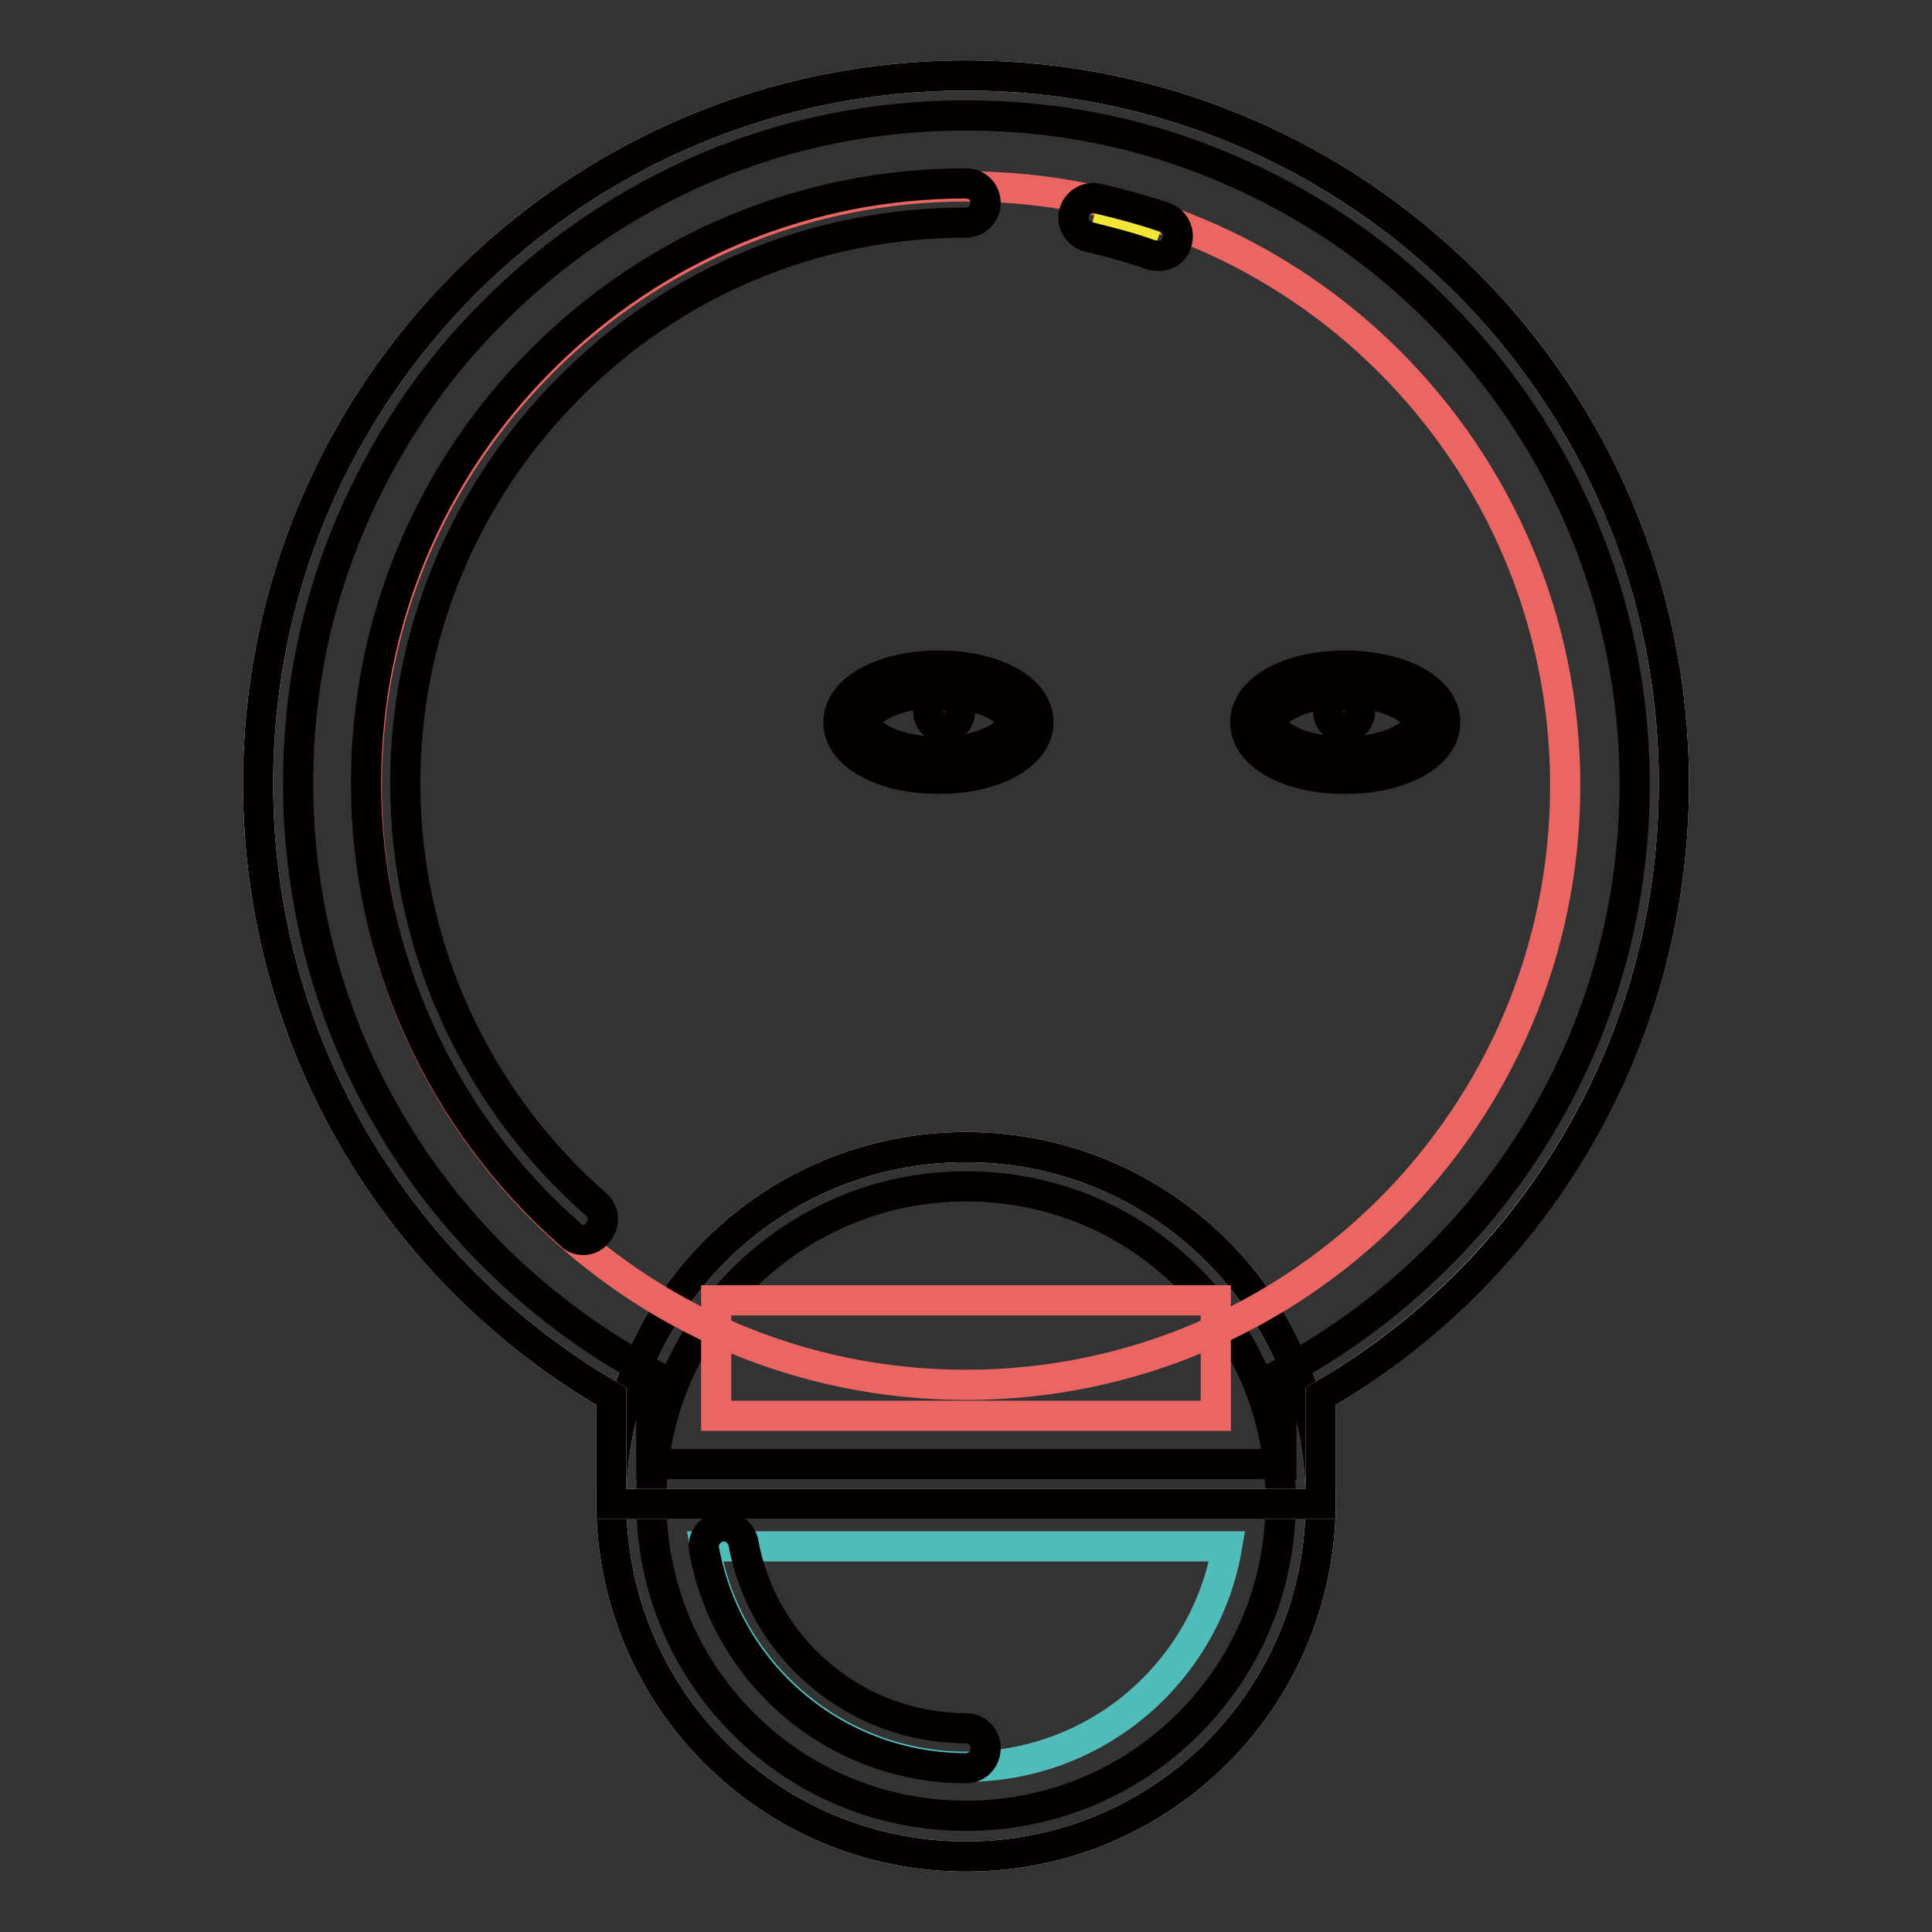 <?xml version="1.0" encoding="utf-8"?>
<!-- Svg Vector Icons : http://www.onlinewebfonts.com/icon -->
<!DOCTYPE svg PUBLIC "-//W3C//DTD SVG 1.1//EN" "http://www.w3.org/Graphics/SVG/1.1/DTD/svg11.dtd">
<svg version="1.1" xmlns="http://www.w3.org/2000/svg" xmlns:xlink="http://www.w3.org/1999/xlink" x="0px" y="0px" viewBox="0 0 256 256" enable-background="new 0 0 256 256" xml:space="preserve">
<rect x="0" y="0" width="256" height="256" fill="#333333" stroke="none"/>
<g> <path stroke-width="4" fill-opacity="0" stroke="#ffffff"  d="M81,199c0,26,21,47,47,47s47-21,47-47c0-26-21-47-47-47S81,173,81,199L81,199z"/> <path stroke-width="4" fill-opacity="0" stroke="#040000"  d="M128,157.2c11.2,0,21.6,4.3,29.5,12.2c7.9,7.9,12.2,18.4,12.2,29.5s-4.3,21.6-12.2,29.5 s-18.4,12.2-29.5,12.2s-21.6-4.3-29.5-12.2c-7.9-7.9-12.2-18.4-12.2-29.5s4.3-21.6,12.2-29.5C106.4,161.6,116.8,157.2,128,157.2  M128,152c-26,0-47,21-47,47c0,26,21,47,47,47c26,0,47-21,47-47C175,173,154,152,128,152z"/> <path stroke-width="4" fill-opacity="0" stroke="#ffffff"  d="M221.8,103.8c0-51.8-42-93.8-93.8-93.8s-93.8,42-93.8,93.8c0,34.7,18.8,65,46.8,81.2v14.3H175V185 C203,168.7,221.8,138.5,221.8,103.8z"/> <path stroke-width="4" fill-opacity="0" stroke="#040000"  d="M128,15.3c12,0,23.5,2.3,34.5,7c10.5,4.5,20,10.8,28.1,19c8.1,8.1,14.5,17.6,19,28.1 c4.6,10.9,7,22.5,7,34.5c0,15.8-4.2,31.3-12.2,44.8c-7.7,13.1-18.8,24.1-32,31.8l-2.6,1.5V194H86.3V182l-2.6-1.5 c-13.2-7.7-24.3-18.6-32-31.8c-8-13.5-12.2-29.1-12.2-44.9c0-12,2.3-23.5,7-34.5c4.5-10.5,10.8-20,19-28.1 c8.1-8.1,17.6-14.5,28.1-19C104.5,17.6,116,15.3,128,15.3 M128,10c-51.8,0-93.8,42-93.8,93.8c0,34.7,18.8,65,46.8,81.2v14.3H175 V185c28-16.2,46.8-46.5,46.8-81.2C221.8,52,179.8,10,128,10z"/> <path stroke-width="4" fill-opacity="0" stroke="#eb6662"  d="M48.6,104.1c0,43.8,35.5,79.4,79.4,79.4c43.8,0,79.4-35.5,79.4-79.4l0,0c0-43.8-35.5-79.4-79.4-79.4 C84.2,24.7,48.6,60.3,48.6,104.1L48.6,104.1z"/> <path stroke-width="4" fill-opacity="0" stroke="#ffffff"  d="M113,95.7c0,3.1,5.1,5.7,11.4,5.7c6.3,0,11.4-2.6,11.4-5.7s-5.1-5.7-11.4-5.7C118.1,90,113,92.5,113,95.7 L113,95.7z"/> <path stroke-width="4" fill-opacity="0" stroke="#040000"  d="M124.4,103.2c-7.6,0-13.3-3.2-13.3-7.5s5.7-7.5,13.3-7.5s13.2,3.2,13.2,7.5S131.9,103.2,124.4,103.2z  M124.4,91.8c-5.8,0-9.6,2.3-9.6,3.9c0,1.6,3.7,3.9,9.6,3.9c5.8,0,9.6-2.3,9.6-3.9C134,94.1,130.2,91.8,124.4,91.8z"/> <path stroke-width="4" fill-opacity="0" stroke="#040000"  d="M123,94.3c0,1.2,0.9,2.1,2.1,2.1c1.2,0,2.1-0.9,2.1-2.1c0-1.2-0.9-2.1-2.1-2.1 C123.9,92.2,123,93.1,123,94.3z"/> <path stroke-width="4" fill-opacity="0" stroke="#ffffff"  d="M166.8,95.7c0,3.1,5.1,5.7,11.4,5.7c6.3,0,11.4-2.6,11.4-5.7c0-3.1-5.1-5.7-11.4-5.7 C171.9,90,166.8,92.5,166.8,95.7C166.8,95.7,166.8,95.7,166.8,95.7L166.8,95.7z"/> <path stroke-width="4" fill-opacity="0" stroke="#040000"  d="M178.2,103.2c-7.6,0-13.2-3.2-13.2-7.5s5.7-7.5,13.2-7.5c7.6,0,13.3,3.2,13.3,7.5S185.8,103.2,178.2,103.2z  M178.2,91.8c-5.8,0-9.6,2.3-9.6,3.9c0,1.6,3.7,3.9,9.6,3.9c5.8,0,9.6-2.3,9.6-3.9C187.8,94.1,184,91.8,178.2,91.8z"/> <path stroke-width="4" fill-opacity="0" stroke="#040000"  d="M176,94.3c0,1.2,0.9,2.1,2.1,2.1c1.2,0,2.1-0.9,2.1-2.1c0-1.2-0.9-2.1-2.1-2.1 C176.9,92.2,176,93.1,176,94.3z"/> <path stroke-width="4" fill-opacity="0" stroke="#040000"  d="M77.3,164.3c-0.6,0-1.3-0.2-1.7-0.7c-17.2-15.1-27.1-36.9-27.1-59.8c0-21.2,8.3-41.2,23.3-56.2 c15-15,35-23.3,56.2-23.3c1.5,0,2.6,1.2,2.6,2.6s-1.2,2.6-2.6,2.6c-19.8,0-38.5,7.7-52.5,21.8c-14,14-21.8,32.7-21.8,52.5 c0,21.4,9.2,41.7,25.3,55.8c1.1,1,1.2,2.6,0.2,3.7C78.7,164,78,164.3,77.3,164.3z"/> <path stroke-width="4" fill-opacity="0" stroke="#f2e636"  d="M144.9,28.9c2.9,0.7,5.8,1.5,8.6,2.5"/> <path stroke-width="4" fill-opacity="0" stroke="#040000"  d="M153.5,33.9c-0.3,0-0.6-0.1-0.9-0.1c-2.7-1-5.5-1.7-8.3-2.4c-1.4-0.3-2.3-1.7-2-3.1c0.3-1.4,1.7-2.3,3.1-2 c3,0.7,6,1.5,8.9,2.5c1.4,0.5,2.1,2,1.6,3.4C155.6,33.3,154.6,33.9,153.5,33.9z"/> <path stroke-width="4" fill-opacity="0" stroke="#51bdbb"  d="M93.4,204.9c2.8,16.6,17.3,29.2,34.6,29.2s31.8-12.6,34.6-29.2H93.4z"/> <path stroke-width="4" fill-opacity="0" stroke="#040000"  d="M128,234.3c-17,0-31.6-12.1-34.7-28.9c-0.3-1.4,0.7-2.8,2.1-3.1c1.4-0.3,2.8,0.7,3.1,2.1 c2.6,14.2,15,24.6,29.5,24.6c1.5,0,2.6,1.2,2.6,2.6C130.6,233.1,129.5,234.3,128,234.3L128,234.3z"/> <path stroke-width="4" fill-opacity="0" stroke="#eb6662"  d="M94.9,172.3h66.2v15.3H94.9V172.3z"/></g>
</svg>